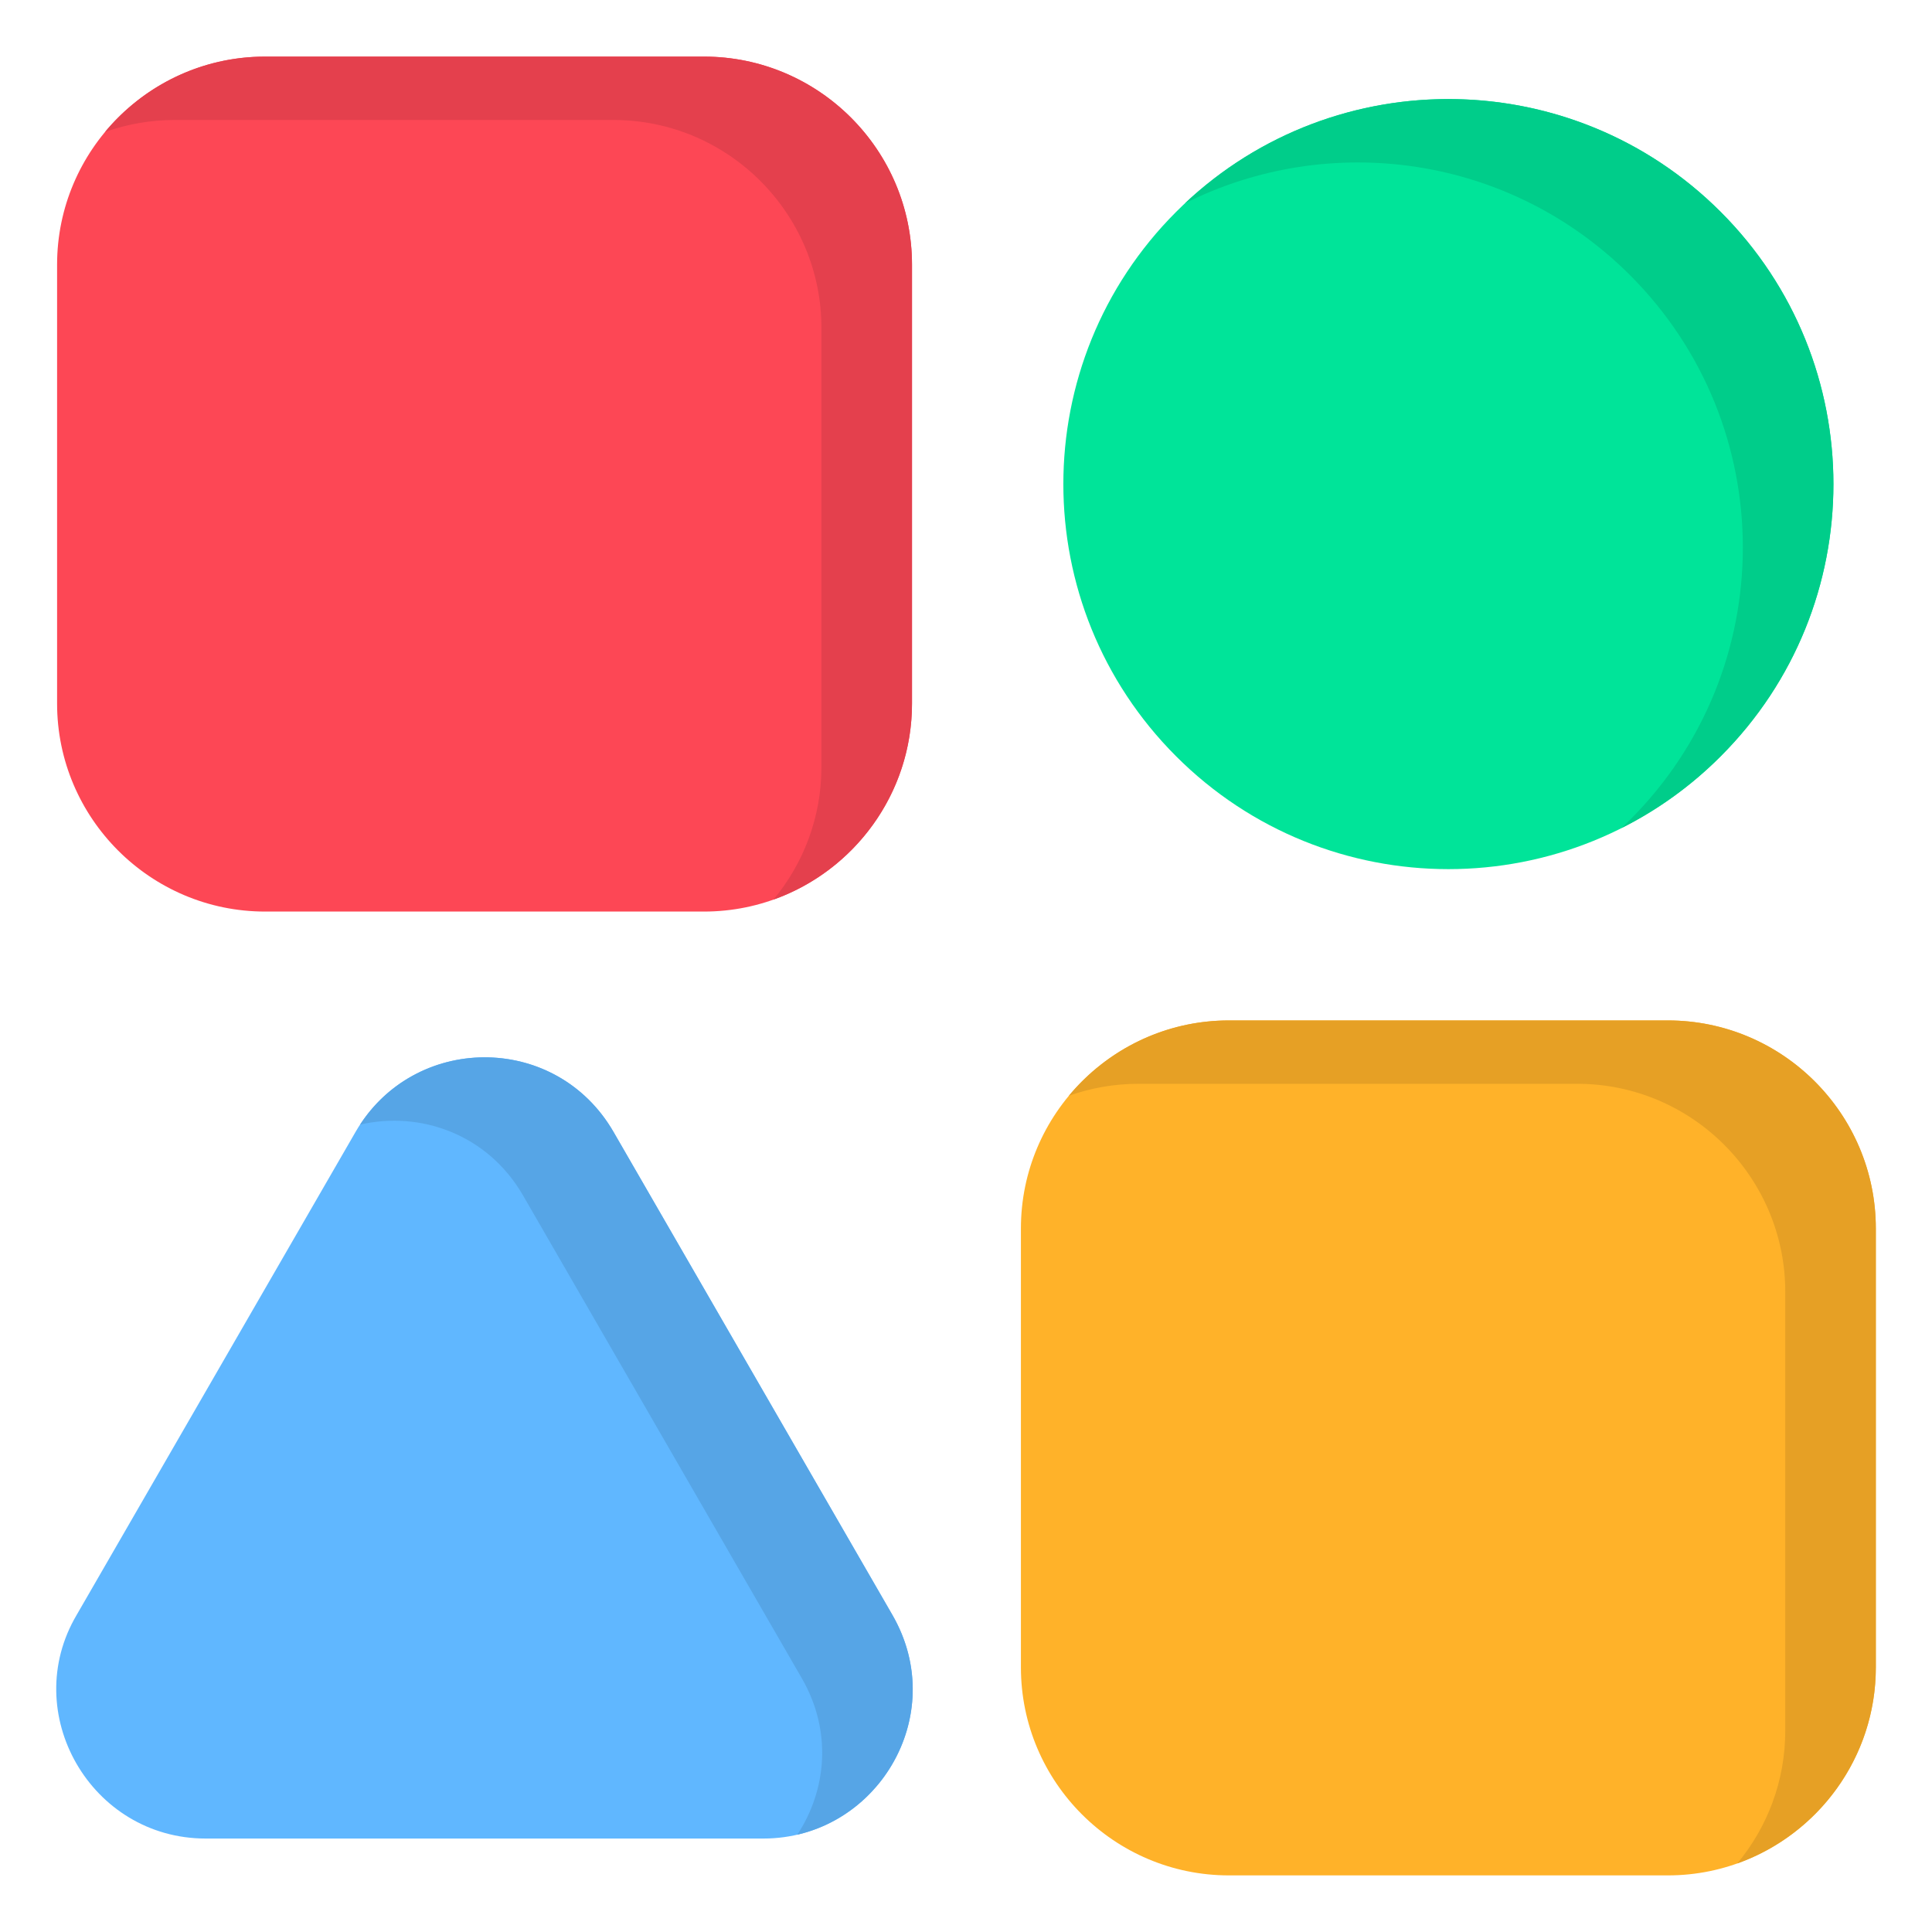 <svg xmlns="http://www.w3.org/2000/svg" width="40" height="40" viewBox="0 0 40 40" fill="none"><path fill-rule="evenodd" clip-rule="evenodd" d="M5.489 1.172H14.575C16.949 1.172 18.882 3.105 18.882 5.479V14.566C18.882 16.939 16.949 18.873 14.575 18.873H5.489C3.115 18.873 1.182 16.939 1.182 14.566V5.479C1.182 3.105 3.115 1.172 5.489 1.172Z" fill="#FD4755"></path><path fill-rule="evenodd" clip-rule="evenodd" d="M25.444 21.127H34.531C36.904 21.127 38.837 23.06 38.837 25.434V34.521C38.837 36.895 36.904 38.828 34.531 38.828H25.444C23.07 38.828 21.137 36.895 21.137 34.521V25.434C21.137 23.06 23.07 21.127 25.444 21.127Z" fill="#FFB229"></path><path fill-rule="evenodd" clip-rule="evenodd" d="M24.351 4.386C27.464 1.272 32.511 1.272 35.624 4.386C38.738 7.499 38.738 12.546 35.624 15.659C32.511 18.773 27.464 18.773 24.351 15.659C21.237 12.546 21.237 7.499 24.351 4.386Z" fill="#00E499"></path><path fill-rule="evenodd" clip-rule="evenodd" d="M12.701 23.434L18.475 33.434C19.684 35.526 18.138 38.065 15.805 38.065H4.258C1.879 38.065 0.388 35.463 1.588 33.434L7.362 23.434C8.544 21.389 11.502 21.363 12.701 23.434Z" fill="#60B7FF"></path><path fill-rule="evenodd" clip-rule="evenodd" d="M5.488 1.172H14.575C16.949 1.172 18.882 3.105 18.882 5.479V14.566C18.882 16.435 17.683 18.031 16.014 18.625C16.634 17.879 17.007 16.921 17.007 15.878V6.791C17.007 4.418 15.074 2.484 12.7 2.484H3.613C3.123 2.484 2.636 2.568 2.174 2.732C2.965 1.78 4.157 1.172 5.488 1.172Z" fill="#E4404D"></path><path fill-rule="evenodd" clip-rule="evenodd" d="M25.443 21.127H34.53C36.904 21.127 38.837 23.06 38.837 25.434V34.521C38.837 36.39 37.638 37.986 35.969 38.58C36.589 37.834 36.962 36.876 36.962 35.833V26.747C36.962 24.373 35.029 22.439 32.655 22.439H23.568C23.078 22.439 22.591 22.523 22.129 22.687C22.92 21.735 24.112 21.127 25.443 21.127Z" fill="#E6A025"></path><path fill-rule="evenodd" clip-rule="evenodd" d="M24.531 4.211C27.656 1.274 32.57 1.332 35.624 4.386C38.737 7.499 38.737 12.546 35.624 15.659C35.023 16.262 34.329 16.764 33.568 17.146C33.629 17.089 33.69 17.031 33.749 16.972C36.862 13.858 36.862 8.811 33.749 5.698C31.255 3.204 27.519 2.708 24.531 4.211Z" fill="#00CD8A"></path><path fill-rule="evenodd" clip-rule="evenodd" d="M12.702 23.434L18.475 33.434C19.559 35.307 18.431 37.539 16.507 37.985C17.11 37.071 17.237 35.847 16.6 34.746L10.827 24.747C10.092 23.478 8.697 22.996 7.455 23.284C8.693 21.39 11.533 21.415 12.702 23.434Z" fill="#56A5E6"></path></svg>